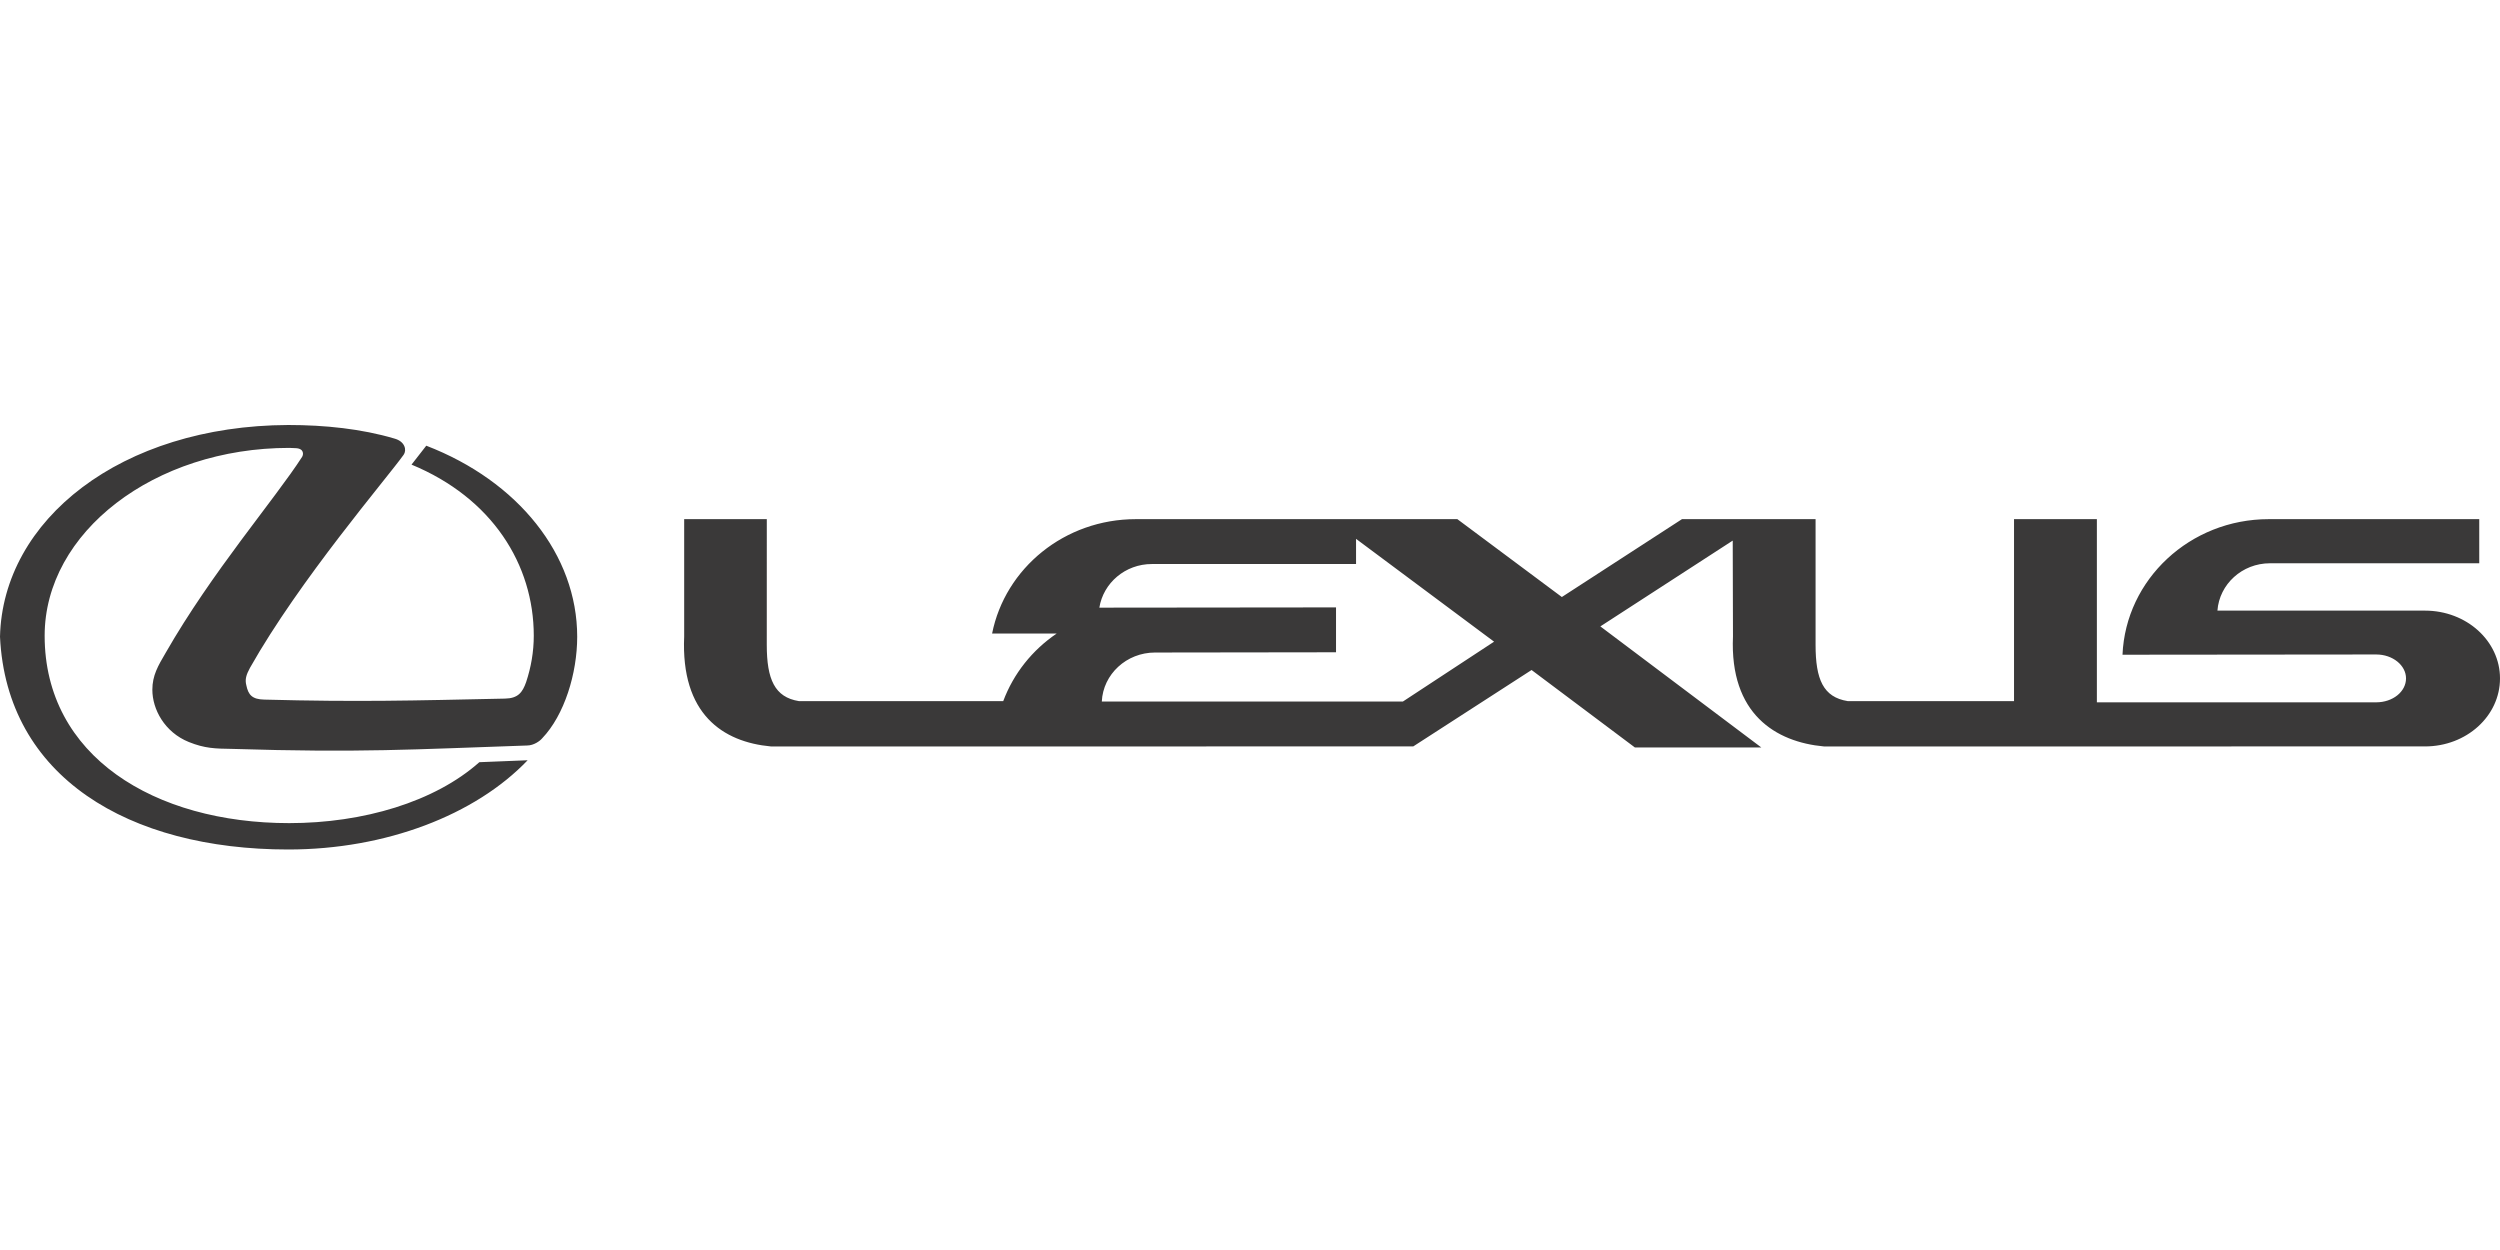<svg width="100" height="50" viewBox="0 0 100 50" fill="none" xmlns="http://www.w3.org/2000/svg">
<path fill-rule="evenodd" clip-rule="evenodd" d="M11.816 17.926C12.179 17.936 12.141 18.192 12.081 18.28C11.008 19.948 8.473 22.887 6.628 26.111C6.322 26.633 6.094 27.017 6.094 27.591C6.094 28.368 6.58 29.287 7.554 29.681C8.195 29.938 8.599 29.946 9.291 29.956C14.429 30.115 16.488 29.976 21.085 29.82C21.351 29.819 21.598 29.64 21.687 29.532C22.575 28.605 23.088 26.939 23.088 25.47C23.088 22.195 20.73 19.246 17.051 17.828L16.461 18.585C19.685 19.918 21.351 22.579 21.351 25.429C21.351 26.071 21.242 26.692 21.045 27.285C20.899 27.699 20.72 27.936 20.197 27.944C16.451 28.024 14.33 28.083 10.573 27.984C10.089 27.974 9.932 27.797 9.854 27.414C9.793 27.186 9.844 26.997 10 26.712C11.993 23.182 15.463 19.148 16.145 18.192C16.274 18.015 16.213 17.658 15.769 17.54C14.469 17.156 13.01 17 11.53 17C4.833 17.027 0.109 20.794 0 25.47C0.268 31.082 5.148 33.98 11.53 33.98C15.436 33.98 19.013 32.599 21.106 30.41L19.173 30.488C17.387 32.076 14.527 32.925 11.568 32.925C6.176 32.925 1.786 30.244 1.786 25.429C1.786 21.289 6.175 17.916 11.568 17.916L11.816 17.926ZM56.115 28.062L59.763 25.667L54.242 21.554V22.561H46.075C45.009 22.561 44.133 23.319 43.974 24.306L53.441 24.296V26.091L46.203 26.101C45.059 26.101 44.123 26.97 44.072 28.062H56.115ZM90.798 22.531H99.17V20.766H90.75C87.602 20.766 85.029 23.172 84.9 26.189L95.049 26.179C95.708 26.179 96.241 26.613 96.241 27.136C96.241 27.669 95.708 28.093 95.049 28.093L83.875 28.092V20.766H80.561V28.044H73.906C72.929 27.886 72.623 27.176 72.623 25.795L72.623 20.766H67.279L62.474 23.881L58.294 20.766H45.434C42.583 20.766 40.207 22.728 39.684 25.341H42.268C41.293 26.002 40.543 26.939 40.129 28.045L31.952 28.044C30.988 27.886 30.671 27.176 30.671 25.795L30.672 20.766H27.367V25.459C27.229 28.567 28.915 29.681 30.838 29.858L56.529 29.857L61.263 26.8L65.395 29.898H70.452L64.014 25.056L69.309 21.624L69.319 25.459C69.183 28.567 71.035 29.681 72.959 29.858L97.001 29.857C98.657 29.857 100 28.645 100 27.136C100 25.636 98.657 24.425 97.001 24.425H88.697C88.775 23.369 89.684 22.531 90.798 22.531Z" fill="#3A3939"/>
</svg>
